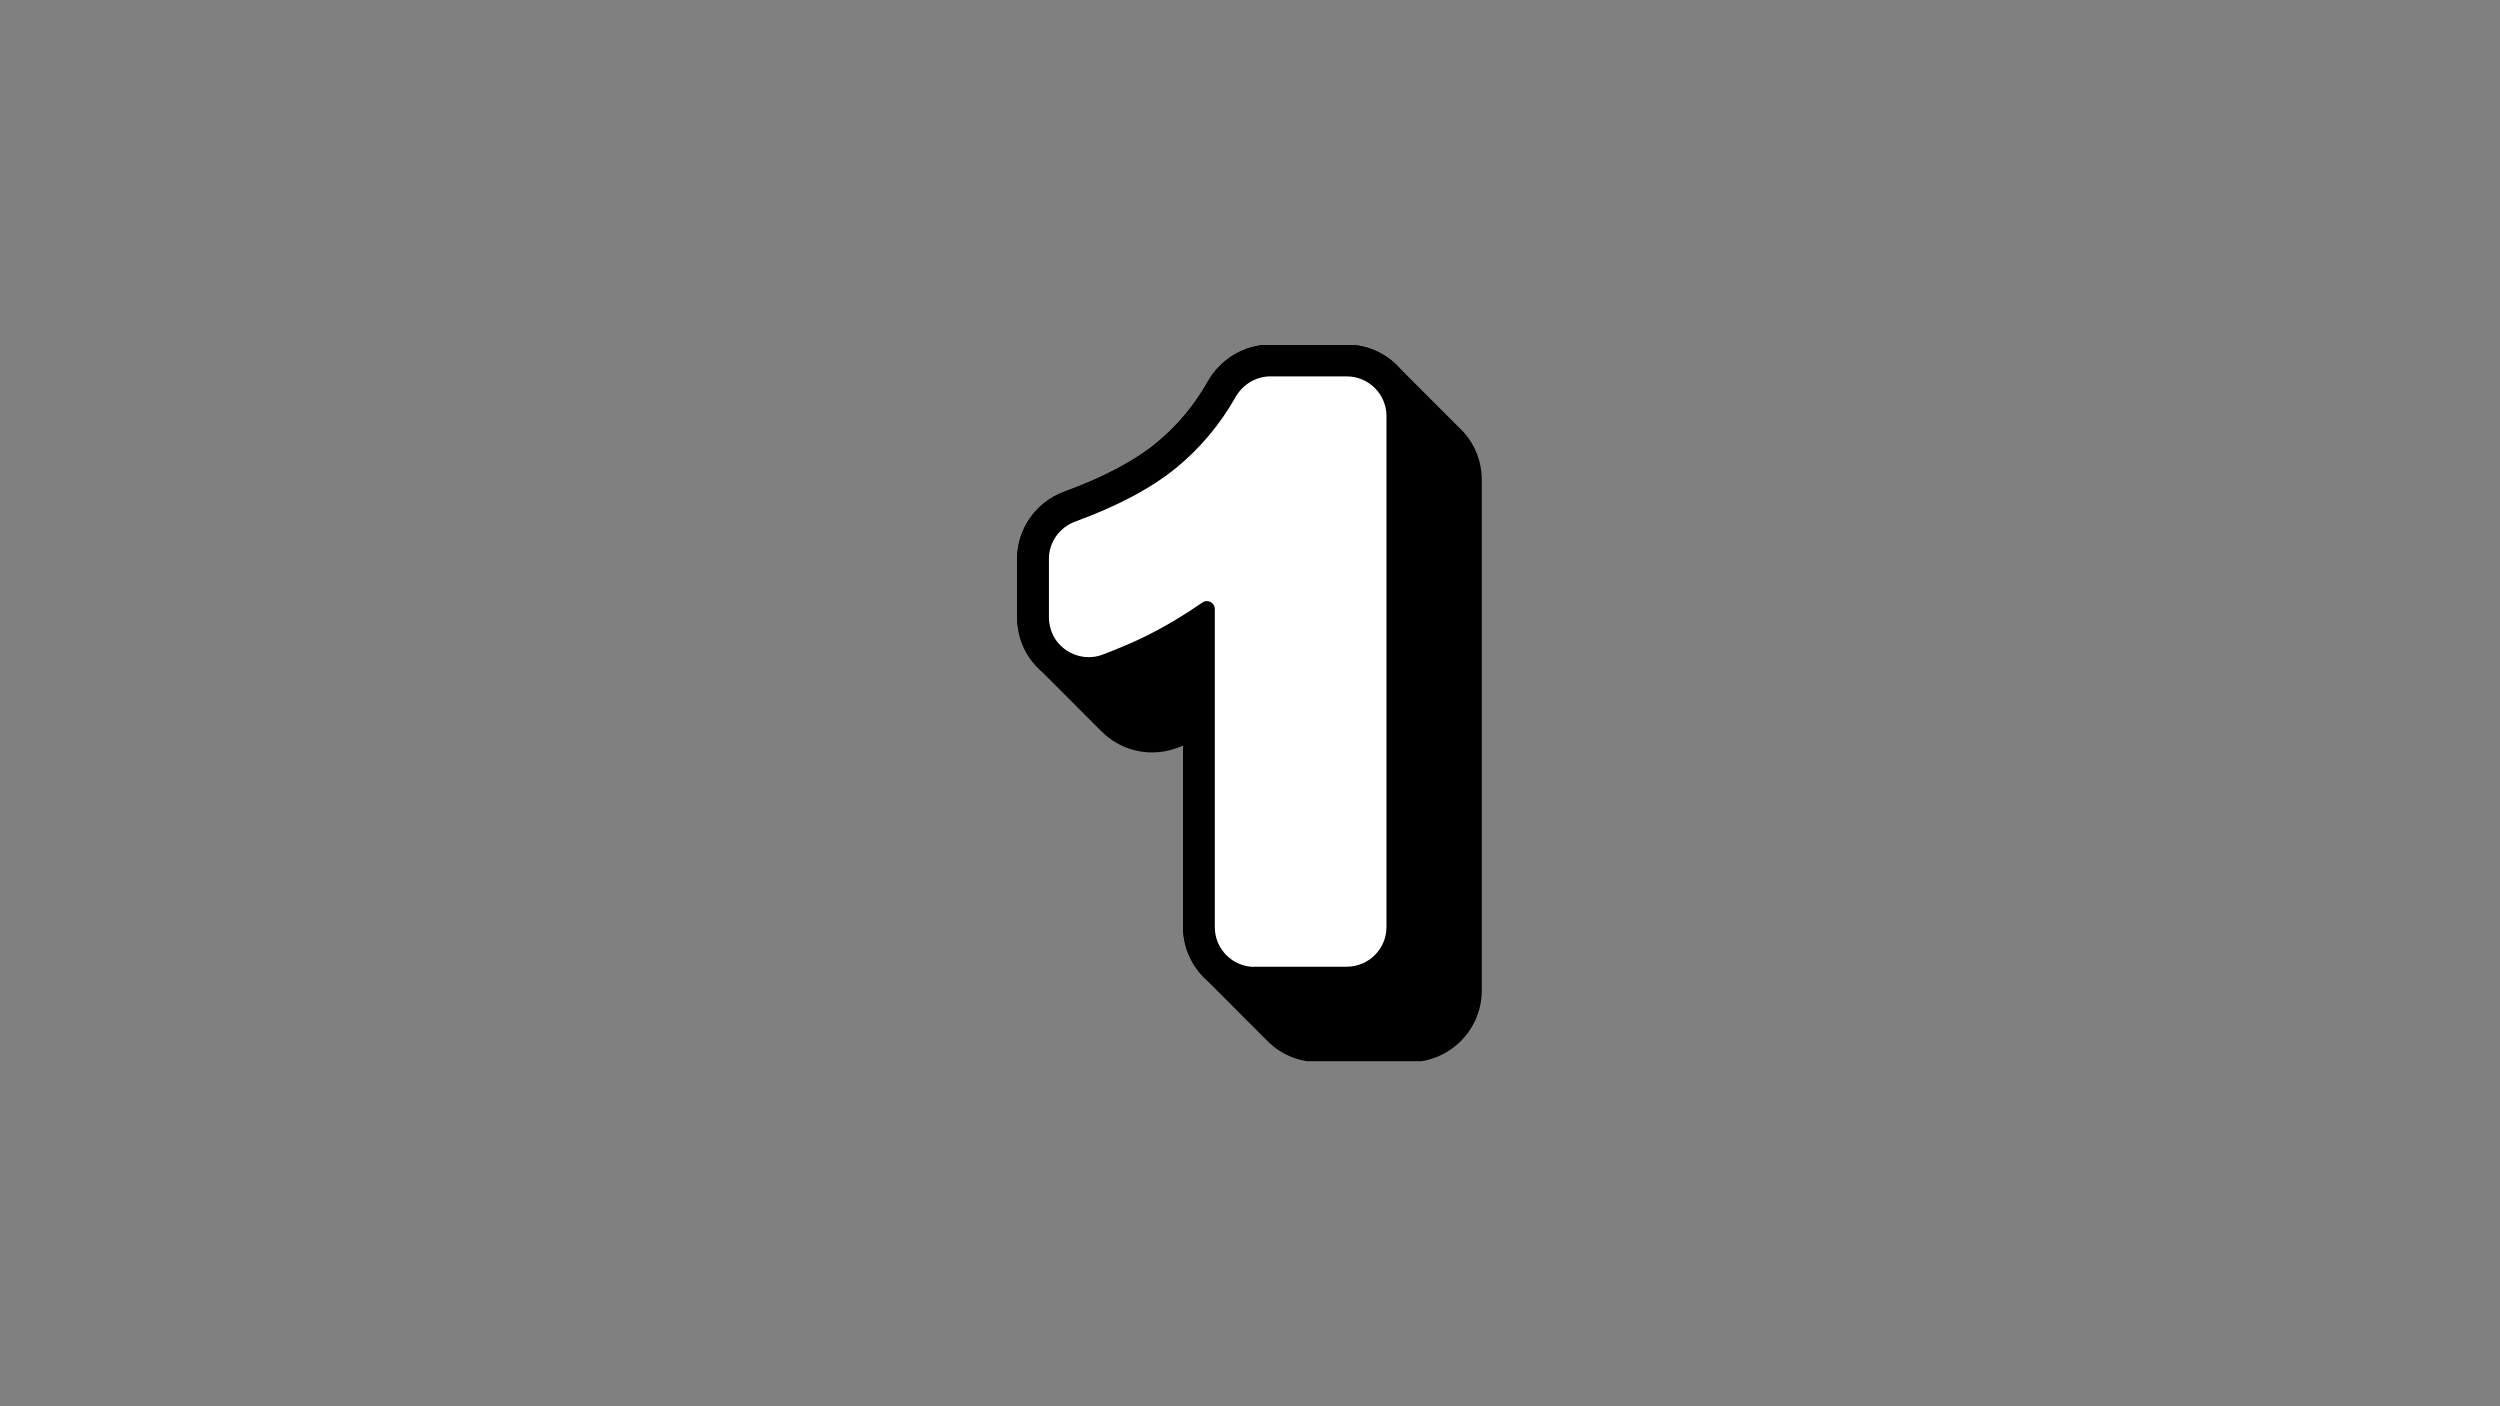<svg xmlns="http://www.w3.org/2000/svg" xmlns:xlink="http://www.w3.org/1999/xlink" width="1920" zoomAndPan="magnify" viewBox="0 0 1440 810" height="1080" preserveAspectRatio="xMidYMid meet" version="1.0"><rect x="0" y="0" width="1440" height="810" fill="#808080" stroke="none"/><defs><clipPath id="3552d461d5"><path d="M 585 198.75 L 854 198.75 L 854 611.25 L 585 611.25 Z M 585 198.75 " clip-rule="nonzero"/></clipPath><clipPath id="506a3be683"><path d="M 585 198.75 L 817 198.75 L 817 576 L 585 576 Z M 585 198.75 " clip-rule="nonzero"/></clipPath></defs><g clip-path="url(#3552d461d5)"><path fill="#000000" d="M 853.496 276.293 L 853.496 570.559 C 853.496 593.258 835.02 611.746 812.332 611.746 L 759.188 611.746 C 748.395 611.746 738.559 607.582 731.195 600.762 L 730.098 599.664 L 693.922 563.465 C 686.238 555.961 681.434 545.523 681.434 533.945 L 681.434 429.512 C 680.336 429.926 679.195 430.383 678.051 430.793 C 673.43 432.535 668.582 433.402 663.598 433.402 C 652.527 433.402 641.965 428.871 634.281 421.094 L 597.051 383.84 C 595.633 382.332 594.305 380.684 593.07 378.945 C 588.359 372.172 585.844 363.887 585.844 355.102 L 585.844 321.828 C 585.844 304.668 596.777 289.109 613.059 283.16 C 635.516 274.969 653.305 265.586 665.977 255.242 C 677.957 245.449 687.93 233.551 695.66 219.867 C 703.113 206.688 716.926 198.496 731.746 198.496 L 775.742 198.496 C 787.957 198.496 798.934 203.852 806.48 212.316 L 839.684 245.543 L 843.207 249.066 C 849.609 256.34 853.496 265.859 853.496 276.293 Z M 853.496 276.293 " fill-opacity="1" fill-rule="nonzero"/></g><g clip-path="url(#506a3be683)"><path fill="#000000" d="M 722.598 575.133 C 699.914 575.133 681.434 556.645 681.434 533.945 L 681.434 375.695 C 677.5 377.938 673.566 380.043 669.68 382.012 C 661.402 386.176 651.891 390.293 641.461 394.184 C 636.84 395.922 631.949 396.793 627.008 396.793 C 613.516 396.793 600.801 390.109 593.023 378.945 C 588.359 372.172 585.844 363.887 585.844 355.102 L 585.844 321.875 C 585.844 304.668 596.777 289.156 613.059 283.207 C 635.516 275.012 653.305 265.586 665.93 255.242 C 677.914 245.449 687.883 233.551 695.613 219.867 C 703.066 206.688 716.879 198.496 731.699 198.496 L 775.699 198.496 C 798.383 198.496 816.863 216.984 816.863 239.684 L 816.863 533.945 C 816.863 556.645 798.383 575.133 775.699 575.133 L 722.551 575.133 Z M 722.598 575.133 " fill-opacity="1" fill-rule="nonzero"/></g><path fill="#ffffff" d="M 722.598 556.828 L 775.742 556.828 C 788.367 556.828 798.613 546.578 798.613 533.945 L 798.613 239.684 C 798.613 227.051 788.367 216.801 775.742 216.801 L 731.746 216.801 C 723.328 216.801 715.738 221.516 711.574 228.883 C 702.703 244.535 691.27 258.172 677.547 269.43 C 663.324 281.102 643.746 291.488 619.371 300.414 C 610.312 303.707 604.184 312.219 604.184 321.875 L 604.184 355.102 C 604.184 359.859 605.422 364.621 608.117 368.508 C 612.691 375.055 619.828 378.531 627.055 378.531 C 629.754 378.531 632.496 378.074 635.059 377.066 C 644.938 373.359 653.809 369.516 661.492 365.672 C 671.555 360.637 681.984 354.367 692.594 347.047 C 695.613 344.941 699.73 347.137 699.73 350.844 L 699.73 534.039 C 699.73 546.668 709.973 556.922 722.598 556.922 Z M 722.598 556.828 " fill-opacity="1" fill-rule="nonzero"/></svg>